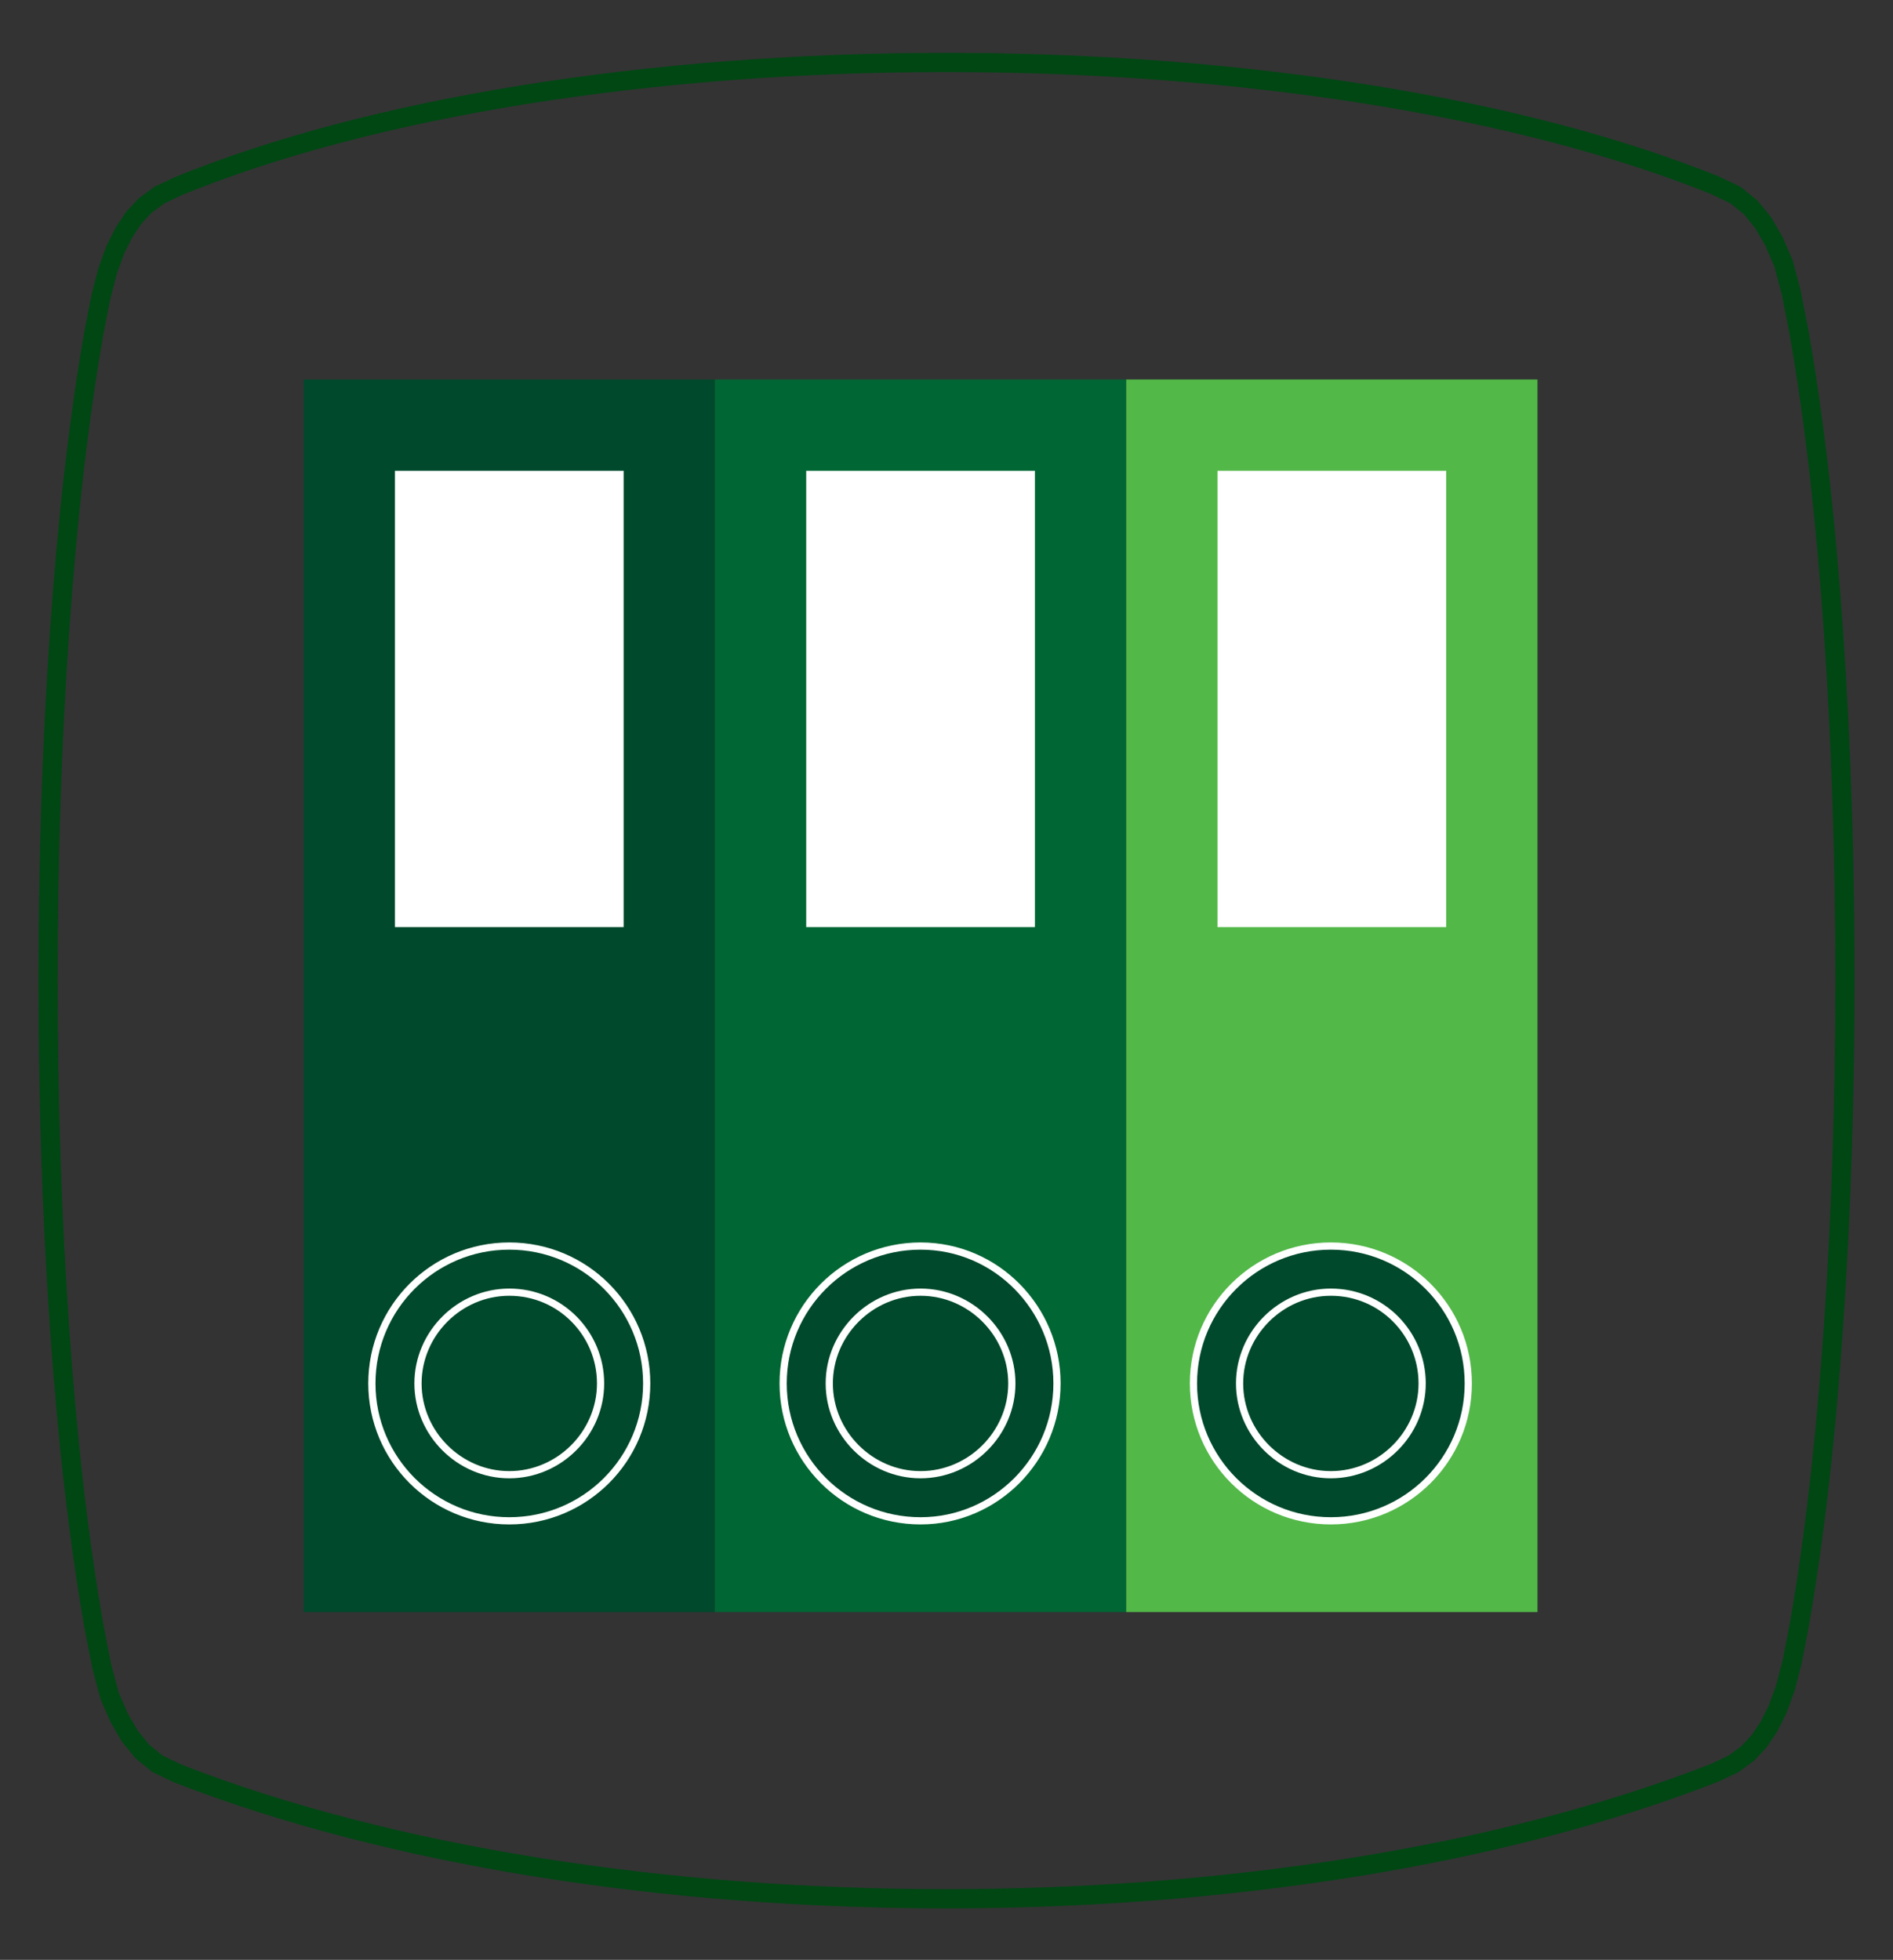 <?xml version="1.0" encoding="utf-8"?>
<!-- Generator: Adobe Illustrator 23.0.6, SVG Export Plug-In . SVG Version: 6.00 Build 0)  -->
<svg version="1.1" id="Layer_1" xmlns="http://www.w3.org/2000/svg" xmlns:xlink="http://www.w3.org/1999/xlink" x="0px" y="0px"
	 width="197px" height="204px" viewBox="0 0 197 204" style="enable-background:new 0 0 197 204;" xml:space="preserve">
<rect x="0" y="0" width="197" height="204" fill="#333333" stroke="none"/>
<style type="text/css">
	.st0{fill:none;stroke:#004713;stroke-width:2;stroke-miterlimit:10;}
	.st1{fill:#E54D3C;}
	.st2{fill:#FFFFFF;}
	.st3{fill:#006633;}
	.st4{fill:#00492C;}
	.st5{fill:#52B848;}
	.st6{fill:#00492C;stroke:#FFFFFF;stroke-width:0.75;stroke-miterlimit:10;}
</style>
<g>
	<path class="st0" d="M18.5,184.6l-2.1-1l-1.6-1.3l-1.3-1.6l-1.1-1.9l-1-2.3l-0.8-3l-0.8-4.1c-6.4-35.9-6.4-98.9,0-134.9l0.7-3.6
		l0.7-2.7l0.8-2.2l0.9-1.8l1-1.5l1.2-1.3l1.5-1.1l1.9-0.9c20-8.2,49.1-12.9,80-12.9c30.9,0,60,4.7,80,12.8l2.1,1l1.6,1.3l1.3,1.6
		l1.1,1.9l1,2.3l0.8,3l0.8,4.1c6.4,35.9,6.4,98.9,0,134.9l-0.7,3.6l-0.7,2.7l-0.8,2.2l-0.9,1.8l-1,1.5l-1.2,1.3l-1.5,1.1l-1.9,0.9
		C133.6,202.1,62.9,201.9,18.5,184.6z"/>
</g>
<g transform="translate(0 -1)">
	<path id="Shape" class="st1" d="M624.2,249.2c0.8-0.2,1.7,0,2.4,0.5c0.7,0.5,1.1,1.3,1.1,2.2v34c-0.1,4.6-2.9,8.7-7.1,10.4
		c-2.7,1.2,1.9,0.8-99.5,0.8c-6.2,0-11.2-5-11.2-11.2v-42.1c0-6.2,5-11.2,11.2-11.2h87.2c0.9,0,1.7,0.4,2.2,1.1
		c0.5,0.7,0.7,1.5,0.5,2.4c-0.7,3.7,0.4,7.5,3.1,10.1C616.8,248.8,620.5,249.9,624.2,249.2L624.2,249.2z"/>
	<g>
		<path class="st2" d="M549.1,285.9c-1.5,0-2.8-1.3-2.8-2.8v-36.5c0-1.5,1.3-2.8,2.8-2.8c1.5,0,2.8,1.3,2.8,2.8v36.5
			C552,284.6,550.7,285.9,549.1,285.9z"/>
		<path class="st2" d="M571.6,285.9h-2.8c-1.3,0-2.4-0.9-2.7-2.2l-8.4-36.5c-0.3-1.5,0.6-3,2.1-3.4s3,0.6,3.4,2.1l7.1,30.7l7.1-30.7
			c0.2-1,1-1.8,1.9-2.1c1-0.3,2-0.1,2.7,0.6c0.7,0.7,1,1.7,0.8,2.7l-8.4,36.5C574,285,572.9,285.9,571.6,285.9z"/>
		<path class="st2" d="M605.2,285.9h-14c-1.5,0-2.8-1.3-2.8-2.8v-36.5c0-1.5,1.3-2.8,2.8-2.8c1.5,0,2.8,1.3,2.8,2.8v33.7h11.2
			c1.5,0,2.8,1.3,2.8,2.8C608,284.6,606.8,285.9,605.2,285.9z"/>
		<path class="st2" d="M537.9,285.9h-14c-1.5,0-2.8-1.3-2.8-2.8v-36.5c0-1.5,1.3-2.8,2.8-2.8c1.5,0,2.8,1.3,2.8,2.8v33.7h11.2
			c1.5,0,2.8,1.3,2.8,2.8C540.7,284.6,539.5,285.9,537.9,285.9z"/>
		<path class="st2" d="M605.2,269.1h-14c-1.5,0-2.8-1.3-2.8-2.8c0-1.5,1.3-2.8,2.8-2.8h14c1.5,0,2.8,1.3,2.8,2.8
			C608,267.8,606.8,269.1,605.2,269.1z"/>
		<path class="st2" d="M605.2,249.4h-14c-1.5,0-2.8-1.3-2.8-2.8c0-1.5,1.3-2.8,2.8-2.8h14c1.5,0,2.8,1.3,2.8,2.8
			C608,248.2,606.8,249.4,605.2,249.4z"/>
	</g>
	<path class="st3" d="M592.2,212.8c9.5-11.2,24.4-16.2,38.7-12.9s25.6,14.2,29.2,28.4s-0.9,29.2-11.8,39c-1.6,1.3-2.4,3.4-2,5.4
		c0.4,2,1.9,3.7,3.8,4.3c2,0.6,4.1,0.1,5.6-1.4c14-12.6,19.9-31.9,15.1-50.2s-19.2-32.3-37.6-36.5c-18.4-4.2-37.6,2.2-49.7,16.6
		c-1.4,1.5-1.8,3.7-1.2,5.6c0.7,1.9,2.4,3.4,4.4,3.7S590.9,214.4,592.2,212.8L592.2,212.8z"/>
	<path class="st4" d="M612.2,224.5c6.7-4.8,15.9-4,21.8,1.8c5.8,5.9,6.5,15.1,1.6,21.8c-1.3,1.8-1.4,4.1-0.3,6
		c0.9,1.6,2.6,2.7,4.5,2.8c1.9,0.1,3.7-0.7,4.8-2.2c8.2-11.1,7-26.5-2.7-36.3c-9.7-9.8-25.1-11.1-36.3-3.1c-1.5,1.2-2.4,3.1-2.2,5
		c0.2,1.9,1.4,3.6,3.1,4.5C608.4,225.8,610.6,225.7,612.2,224.5L612.2,224.5z"/>
	<circle id="Oval" class="st3" cx="622.1" cy="238.2" r="5.6"/>
</g>
<g>
	<rect x="31.6" y="39.5" class="st4" width="42.8" height="128.3"/>
	<rect x="74.4" y="39.5" class="st3" width="42.8" height="128.3"/>
	<rect x="117.2" y="39.5" class="st5" width="42.8" height="128.3"/>
	<rect x="41.1" y="49" class="st2" width="23.8" height="47.5"/>
	<rect x="83.9" y="49" class="st2" width="23.8" height="47.5"/>
	<rect x="126.7" y="49" class="st2" width="23.8" height="47.5"/>
	<g>
		<circle class="st6" cx="53" cy="144" r="11.9"/>
		<path class="st6" d="M53,158.3c-7.9,0-14.3-6.4-14.3-14.3c0-7.9,6.4-14.3,14.3-14.3s14.3,6.4,14.3,14.3
			C67.3,151.9,60.9,158.3,53,158.3z M53,134.5c-5.2,0-9.5,4.3-9.5,9.5c0,5.2,4.3,9.5,9.5,9.5s9.5-4.3,9.5-9.5
			C62.5,138.8,58.3,134.5,53,134.5z"/>
	</g>
	<g>
		<circle class="st6" cx="95.8" cy="144" r="11.9"/>
		<path class="st6" d="M95.8,158.3c-7.9,0-14.3-6.4-14.3-14.3c0-7.9,6.4-14.3,14.3-14.3S110,136.2,110,144
			C110,151.9,103.6,158.3,95.8,158.3z M95.8,134.5c-5.2,0-9.5,4.3-9.5,9.5c0,5.2,4.3,9.5,9.5,9.5c5.2,0,9.5-4.3,9.5-9.5
			C105.3,138.8,101,134.5,95.8,134.5z"/>
	</g>
	<g>
		<circle class="st6" cx="138.5" cy="144" r="11.9"/>
		<path class="st6" d="M138.5,158.3c-7.9,0-14.3-6.4-14.3-14.3c0-7.9,6.4-14.3,14.3-14.3c7.9,0,14.3,6.4,14.3,14.3
			C152.8,151.9,146.4,158.3,138.5,158.3z M138.5,134.5c-5.2,0-9.5,4.3-9.5,9.5c0,5.2,4.3,9.5,9.5,9.5c5.2,0,9.5-4.3,9.5-9.5
			C148,138.8,143.8,134.5,138.5,134.5z"/>
	</g>
</g>
</svg>
